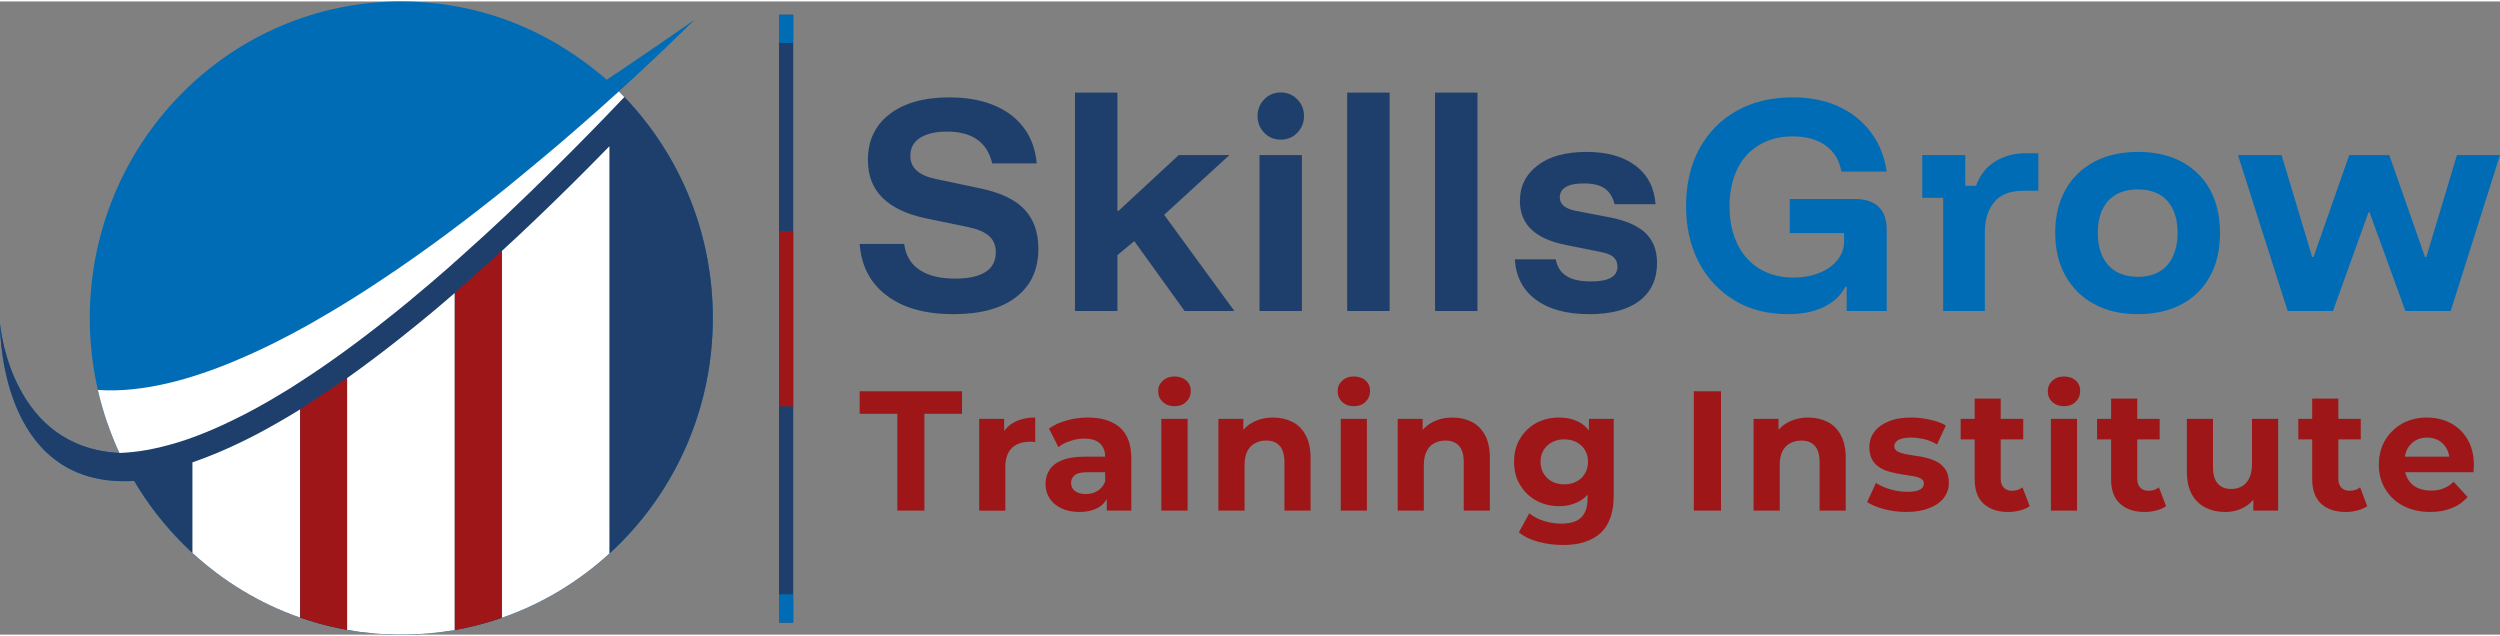 <?xml version="1.0" encoding="UTF-8"?>
<!DOCTYPE svg PUBLIC "-//W3C//DTD SVG 1.1//EN" "http://www.w3.org/Graphics/SVG/1.1/DTD/svg11.dtd">
<!-- Creator: CorelDRAW -->
<svg xmlns="http://www.w3.org/2000/svg" xml:space="preserve" width="169px" height="43px" version="1.1" style="shape-rendering:geometricPrecision; text-rendering:geometricPrecision; image-rendering:optimizeQuality; fill-rule:evenodd; clip-rule:evenodd"
viewBox="0 0 167.33 42.38"
 xmlns:xlink="http://www.w3.org/1999/xlink"
 xmlns:xodm="http://www.corel.com/coreldraw/odm/2003">
 <rect x="0" y="0" width="167.33" height="42.38" fill="#808080" stroke="none"/>
 <defs>
  <style type="text/css">
   <![CDATA[
    .fil2 {fill:none;fill-rule:nonzero}
    .fil1 {fill:#1E3F6C}
    .fil7 {fill:#006CB5}
    .fil6 {fill:#9E1618}
    .fil3 {fill:white}
    .fil0 {fill:#006CB5;fill-rule:nonzero}
    .fil4 {fill:#1E3F6C;fill-rule:nonzero}
    .fil5 {fill:#9E1618;fill-rule:nonzero}
   ]]>
  </style>
    <clipPath id="id0" style="clip-rule:nonzero">
     <path d="M7.99 30.22c-1.79,-0.09 -3.18,-0.65 -4.27,-1.44l-0.61 1.4 0.61 -1.4c-2.13,-1.57 -3.06,-4.07 -3.45,-5.68l-0.18 -0.05c0.2,1.87 0.85,5.07 3.02,7.13 1.32,1.25 3.19,2.07 5.87,1.91 3.64,6.16 10.29,10.29 17.88,10.29 11.51,0 20.85,-9.49 20.85,-21.19 0,-5.95 -2.41,-11.32 -6.29,-15.17l0.09 -0.08 0 0c2.22,-2.02 3.95,-3.7 4.97,-4.71 -1.9,1.33 -3.95,2.72 -5.25,3.6l0 -0.01 -0.62 0.42c-0.65,-0.57 -1.34,-1.1 -2.06,-1.59l0 0c-3.33,-2.31 -7.36,-3.65 -11.69,-3.65 -11.52,0 -20.85,9.49 -20.85,21.19 0,3.23 0.71,6.29 1.98,9.03zm-7.72 -7.12l-0.18 -0.05c-0.1,-0.91 -0.09,-1.5 -0.09,-1.5 0,0 0.05,0.63 0.27,1.55z"/>
    </clipPath>
 </defs>
 <g id="Layer_x0020_1">
  <g id="_2813814449024">
   <path class="fil0" d="M7.99 30.22c-1.79,-0.09 -3.18,-0.65 -4.27,-1.44l-0.61 1.4 0.61 -1.4c-2.13,-1.57 -3.06,-4.07 -3.45,-5.68l-0.18 -0.05c0.2,1.87 0.85,5.07 3.02,7.13 1.32,1.25 3.19,2.07 5.87,1.91 3.64,6.16 10.29,10.29 17.88,10.29 11.51,0 20.85,-9.49 20.85,-21.19 0,-5.95 -2.41,-11.32 -6.29,-15.17l0.09 -0.08 0 0c2.22,-2.02 3.95,-3.7 4.97,-4.71 -1.9,1.33 -3.95,2.72 -5.25,3.6l0 -0.01 -0.62 0.42c-0.65,-0.57 -1.34,-1.1 -2.06,-1.59l0 0c-3.33,-2.31 -7.36,-3.65 -11.69,-3.65 -11.52,0 -20.85,9.49 -20.85,21.19 0,3.23 0.71,6.29 1.98,9.03zm-7.72 -7.12l-0.18 -0.05c-0.1,-0.91 -0.09,-1.5 -0.09,-1.5 0,0 0.05,0.63 0.27,1.55z"/>
   <g style="clip-path:url(#id0)">
    <g>
     <polygon id="_1" class="fil1" points="56.33,14.21 43.49,4.2 27.41,18.51 16.33,26.56 7.16,28.15 2.02,20.35 -4.71,20 -4.02,44.22 46.66,46.85 "/>
    </g>
   </g>
   <path class="fil2" d="M7.99 30.22c-1.79,-0.09 -3.18,-0.65 -4.27,-1.44l-0.61 1.4 0.61 -1.4c-2.13,-1.57 -3.06,-4.07 -3.45,-5.68l-0.18 -0.05c0.2,1.87 0.85,5.07 3.02,7.13 1.32,1.25 3.19,2.07 5.87,1.91 3.64,6.16 10.29,10.29 17.88,10.29 11.51,0 20.85,-9.49 20.85,-21.19 0,-5.95 -2.41,-11.32 -6.29,-15.17l0.09 -0.08 0 0c2.22,-2.02 3.95,-3.7 4.97,-4.71 -1.9,1.33 -3.95,2.72 -5.25,3.6l0 -0.01 -0.62 0.42c-0.65,-0.57 -1.34,-1.1 -2.06,-1.59l0 0c-3.33,-2.31 -7.36,-3.65 -11.69,-3.65 -11.52,0 -20.85,9.49 -20.85,21.19 0,3.23 0.71,6.29 1.98,9.03zm-7.72 -7.12l-0.18 -0.05c-0.1,-0.91 -0.09,-1.5 -0.09,-1.5 0,0 0.05,0.63 0.27,1.55z"/>
   <path class="fil3" d="M16.33 29.4c-1.2,0.59 -2.35,1.07 -3.45,1.45l0 1.76 0 4.3c2.07,1.9 4.51,3.39 7.21,4.33l0 -4.82 0 -2.73 0 -6.39c-0.33,0.21 -0.66,0.4 -0.98,0.59 -0.95,0.56 -1.88,1.07 -2.78,1.51z"/>
   <path class="fil3" d="M27.27 22.15c-1.11,0.89 -2.19,1.72 -3.25,2.49 -0.26,0.19 -0.53,0.38 -0.79,0.57l0 5.25 0 3.39 0 8.21c1.18,0.21 2.39,0.32 3.63,0.32 1.22,0 2.42,-0.11 3.58,-0.31l0 -0.19 0 -1.2 0 -1.79 0 -7.06 0 -6.89 0 -0.98 0 -1.26 0 -3.19c-1.08,0.94 -2.14,1.82 -3.17,2.64z"/>
   <path class="fil3" d="M33.59 16.7l0 1.97 0 0.5 0 5.43 0 4.83 0 0.83 0 2.89 0 8.1c2.69,-0.93 5.13,-2.41 7.2,-4.3l0 -4.33 0 -6.24 0 -0.43 0 -10.73 0 -0.15 0 -0.51 0 -4.87c-0.86,0.88 -1.71,1.74 -2.56,2.58 -1.58,1.56 -3.14,3.06 -4.64,4.43z"/>
   <path class="fil3" d="M11.37 25.52c-1.7,0.41 -3.31,0.59 -4.82,0.48 0.34,1.47 0.82,2.88 1.44,4.22 0.28,-0.01 0.56,-0.03 0.85,-0.06 0.62,-0.06 1.28,-0.18 1.98,-0.35 1.38,-0.33 2.92,-0.89 4.65,-1.73 1.16,-0.55 2.39,-1.23 3.72,-2.05 0.09,-0.06 0.19,-0.12 0.28,-0.17 0.26,-0.17 0.53,-0.34 0.8,-0.52 1.73,-1.12 3.6,-2.47 5.61,-4.07 0.97,-0.76 1.96,-1.58 3,-2.47 0.73,-0.62 1.48,-1.28 2.24,-1.97 0.89,-0.8 1.81,-1.63 2.75,-2.52l0.02 -0.02c1.06,-1 2.17,-2.08 3.29,-3.19l0 0c0.74,-0.73 1.5,-1.49 2.27,-2.28 0.73,-0.74 1.47,-1.51 2.23,-2.31l0.11 -0.11c-0.12,-0.13 -0.25,-0.26 -0.37,-0.38 -0.92,0.84 -1.93,1.74 -3.01,2.67 -0.61,0.53 -1.25,1.08 -1.91,1.63l0 0c-0.76,0.63 -1.57,1.31 -2.36,1.95l-0.03 0.03c-1.37,1.1 -2.79,2.21 -4.26,3.3 -1.43,1.06 -2.89,2.09 -4.37,3.07 -0.57,0.38 -1.15,0.76 -1.73,1.12 -1,0.63 -2.01,1.23 -3.01,1.8 -0.8,0.45 -1.6,0.87 -2.4,1.27 -0.88,0.44 -1.76,0.84 -2.62,1.2 -0.78,0.33 -1.55,0.62 -2.31,0.87 -0.69,0.23 -1.37,0.43 -2.04,0.59z"/>
   <g>
    <path class="fil4" d="M63.81 20.93c-1.86,0 -3.35,-0.41 -4.45,-1.24 -1.11,-0.83 -1.71,-1.98 -1.82,-3.46l2.98 0c0.1,0.77 0.44,1.35 1.02,1.73 0.58,0.39 1.37,0.59 2.39,0.59 0.9,0 1.58,-0.15 2.04,-0.45 0.45,-0.29 0.68,-0.73 0.68,-1.31 0,-0.45 -0.14,-0.81 -0.44,-1.08 -0.29,-0.27 -0.76,-0.47 -1.41,-0.61l-2.86 -0.59c-1.29,-0.28 -2.25,-0.74 -2.89,-1.39 -0.64,-0.64 -0.96,-1.47 -0.96,-2.51 0,-1.31 0.49,-2.34 1.47,-3.08 0.97,-0.74 2.3,-1.11 3.98,-1.11 1.7,0 3.07,0.39 4.11,1.16 1.03,0.78 1.62,1.87 1.74,3.26l-2.98 0c-0.33,-1.42 -1.34,-2.13 -3.03,-2.13 -0.76,0 -1.36,0.14 -1.8,0.42 -0.43,0.28 -0.65,0.68 -0.65,1.2 0,0.8 0.57,1.32 1.7,1.55l2.98 0.63c1.34,0.28 2.33,0.74 2.95,1.4 0.63,0.66 0.94,1.54 0.94,2.65 0,1.39 -0.5,2.46 -1.48,3.22 -0.99,0.77 -2.39,1.15 -4.21,1.15zm8.14 -0.21l0 -14.62 2.84 0 0 7.92 0.07 0 4.04 -3.74 3.39 0 -4.37 4 4.7 6.44 -3.33 0 -3.37 -4.68 -1.13 0.94 0 3.74 -2.84 0zm12.35 0l0 -10.44 2.84 0 0 10.44 -2.84 0zm1.42 -11.47c-0.43,0 -0.8,-0.15 -1.1,-0.46 -0.3,-0.31 -0.45,-0.68 -0.45,-1.12 0,-0.44 0.15,-0.81 0.45,-1.12 0.3,-0.31 0.67,-0.46 1.1,-0.46 0.44,0 0.81,0.15 1.11,0.46 0.3,0.31 0.45,0.68 0.45,1.12 0,0.44 -0.15,0.81 -0.45,1.12 -0.3,0.31 -0.67,0.46 -1.11,0.46zm4.45 11.47l0 -14.62 2.84 0 0 14.62 -2.84 0zm5.88 0l0 -14.62 2.84 0 0 14.62 -2.84 0zm10.33 0.21c-1.51,0 -2.7,-0.32 -3.57,-0.96 -0.88,-0.65 -1.35,-1.55 -1.42,-2.71l2.74 0c0.09,0.5 0.33,0.87 0.71,1.11 0.38,0.25 0.94,0.37 1.65,0.37 1.18,0 1.77,-0.33 1.77,-0.99 0,-0.27 -0.09,-0.48 -0.27,-0.64 -0.17,-0.16 -0.47,-0.27 -0.88,-0.35l-2.29 -0.46c-2.06,-0.4 -3.09,-1.38 -3.09,-2.94 0,-1 0.4,-1.79 1.19,-2.39 0.78,-0.6 1.87,-0.9 3.27,-0.9 1.38,0 2.47,0.31 3.28,0.92 0.82,0.62 1.26,1.48 1.34,2.58l-2.74 0c-0.13,-0.49 -0.35,-0.84 -0.67,-1.06 -0.32,-0.22 -0.78,-0.33 -1.38,-0.33 -0.53,0 -0.93,0.07 -1.2,0.23 -0.28,0.16 -0.42,0.39 -0.42,0.71 0,0.22 0.09,0.41 0.26,0.56 0.17,0.14 0.44,0.26 0.79,0.33l2.35 0.45c1.07,0.22 1.86,0.57 2.36,1.06 0.5,0.49 0.75,1.15 0.75,1.98 0,1.08 -0.39,1.93 -1.17,2.53 -0.78,0.6 -1.9,0.9 -3.36,0.9z"/>
    <path class="fil0" d="M119.67 20.93c-1.35,0 -2.54,-0.3 -3.56,-0.91 -1.02,-0.61 -1.82,-1.46 -2.4,-2.55 -0.57,-1.09 -0.86,-2.35 -0.86,-3.78 0,-1.46 0.3,-2.74 0.89,-3.83 0.59,-1.09 1.43,-1.94 2.5,-2.54 1.07,-0.6 2.32,-0.9 3.75,-0.9 1.16,0 2.17,0.2 3.05,0.6 0.88,0.4 1.6,0.97 2.16,1.71 0.57,0.74 0.93,1.63 1.08,2.66l-3.03 0c-0.13,-0.75 -0.48,-1.33 -1.05,-1.74 -0.57,-0.42 -1.31,-0.62 -2.21,-0.62 -0.85,0 -1.6,0.19 -2.23,0.57 -0.64,0.37 -1.13,0.91 -1.48,1.62 -0.34,0.71 -0.52,1.54 -0.52,2.49 0,0.97 0.18,1.82 0.53,2.53 0.35,0.72 0.85,1.27 1.49,1.66 0.64,0.38 1.4,0.58 2.26,0.58 0.64,0 1.22,-0.11 1.73,-0.31 0.52,-0.21 0.92,-0.5 1.22,-0.87 0.3,-0.38 0.44,-0.79 0.44,-1.26l0 -0.54 -3.64 0 0 -2.28 4.35 0c0.71,0 1.24,0.18 1.6,0.52 0.36,0.35 0.54,0.87 0.54,1.55l0 5.43 -2.68 0 0 -1.63 -0.08 0c-0.32,0.6 -0.81,1.06 -1.47,1.37 -0.66,0.32 -1.46,0.47 -2.38,0.47zm10.39 -0.21l0 -7.58 -1.4 0 0 -2.86 2.88 0 0 2.06 0.72 0c0.27,-0.74 0.7,-1.28 1.3,-1.64 0.59,-0.36 1.26,-0.54 2,-0.54l0.87 0 0 2.51 -0.99 0c-0.89,0 -1.55,0.25 -1.96,0.76 -0.42,0.51 -0.63,1.18 -0.63,2.02l0 5.27 -2.79 0zm13.04 0.21c-1.12,0 -2.1,-0.22 -2.92,-0.67 -0.83,-0.44 -1.47,-1.07 -1.93,-1.89 -0.46,-0.81 -0.69,-1.77 -0.69,-2.89 0,-1.1 0.23,-2.06 0.68,-2.87 0.45,-0.81 1.1,-1.43 1.93,-1.88 0.83,-0.44 1.81,-0.66 2.94,-0.66 1.12,0 2.09,0.22 2.92,0.66 0.82,0.45 1.45,1.07 1.9,1.88 0.44,0.81 0.66,1.78 0.66,2.89 0,1.11 -0.22,2.07 -0.66,2.88 -0.45,0.82 -1.09,1.45 -1.91,1.89 -0.83,0.44 -1.8,0.66 -2.92,0.66zm0 -2.5c0.85,0 1.51,-0.27 1.97,-0.79 0.45,-0.53 0.68,-1.25 0.68,-2.16 0,-0.9 -0.23,-1.61 -0.68,-2.13 -0.46,-0.51 -1.12,-0.77 -1.97,-0.77 -0.87,0 -1.54,0.26 -2,0.77 -0.46,0.52 -0.69,1.23 -0.69,2.13 0,0.91 0.23,1.63 0.69,2.16 0.46,0.52 1.13,0.79 2,0.79zm10.02 2.29l-3.33 -10.44 2.92 0 2.05 6.82 0.09 0 2.39 -6.82 2.68 0 2.39 6.82 0.09 0 2.05 -6.82 2.88 0 -3.3 10.44 -3.03 0 -2.4 -6.61 -0.07 0 -2.38 6.61 -3.03 0z"/>
   </g>
   <path class="fil5" d="M60.06 34.08l0 -6.48 -2.52 0 0 -1.51 6.85 0 0 1.51 -2.52 0 0 6.48 -1.81 0zm5.48 0l0 -6.14 1.67 0 0 1.73 -0.23 -0.5c0.18,-0.43 0.46,-0.76 0.86,-0.98 0.4,-0.23 0.88,-0.34 1.45,-0.34l0 1.64c-0.08,-0.01 -0.14,-0.01 -0.2,-0.02 -0.06,0 -0.13,0 -0.19,0 -0.48,0 -0.87,0.14 -1.17,0.41 -0.29,0.28 -0.44,0.71 -0.44,1.3l0 2.9 -1.75 0zm8.54 0l0 -1.2 -0.11 -0.26 0 -2.15c0,-0.38 -0.12,-0.68 -0.35,-0.89 -0.22,-0.21 -0.57,-0.32 -1.05,-0.32 -0.32,0 -0.63,0.05 -0.94,0.16 -0.31,0.1 -0.58,0.24 -0.79,0.41l-0.63 -1.24c0.33,-0.24 0.72,-0.42 1.19,-0.55 0.46,-0.13 0.93,-0.19 1.41,-0.19 0.92,0 1.64,0.22 2.14,0.66 0.51,0.44 0.77,1.13 0.77,2.06l0 3.51 -1.64 0zm-1.84 0.09c-0.47,0 -0.88,-0.09 -1.21,-0.25 -0.34,-0.16 -0.6,-0.38 -0.78,-0.67 -0.18,-0.28 -0.27,-0.59 -0.27,-0.94 0,-0.37 0.09,-0.69 0.27,-0.96 0.17,-0.27 0.45,-0.49 0.83,-0.64 0.38,-0.16 0.88,-0.24 1.49,-0.24l1.61 0 0 1.04 -1.42 0c-0.41,0 -0.69,0.07 -0.84,0.21 -0.16,0.13 -0.23,0.3 -0.23,0.51 0,0.23 0.09,0.41 0.26,0.54 0.18,0.13 0.42,0.2 0.73,0.2 0.29,0 0.55,-0.07 0.78,-0.21 0.23,-0.14 0.4,-0.35 0.51,-0.62l0.26 0.82c-0.12,0.39 -0.35,0.69 -0.69,0.9 -0.34,0.2 -0.77,0.31 -1.3,0.31zm5.49 -0.09l0 -6.14 1.76 0 0 6.14 -1.76 0zm0.88 -6.99c-0.32,0 -0.58,-0.1 -0.79,-0.29 -0.2,-0.19 -0.3,-0.43 -0.3,-0.71 0,-0.28 0.1,-0.51 0.3,-0.7 0.21,-0.19 0.47,-0.29 0.79,-0.29 0.32,0 0.58,0.09 0.79,0.27 0.2,0.18 0.3,0.41 0.3,0.69 0,0.3 -0.1,0.54 -0.3,0.73 -0.2,0.2 -0.46,0.3 -0.79,0.3zm2.94 6.99l0 -6.14 1.67 0 0 1.7 -0.31 -0.51c0.21,-0.41 0.52,-0.73 0.93,-0.95 0.4,-0.22 0.86,-0.33 1.38,-0.33 0.48,0 0.9,0.1 1.28,0.29 0.38,0.19 0.68,0.49 0.89,0.89 0.22,0.4 0.33,0.91 0.33,1.53l0 3.52 -1.75 0 0 -3.24c0,-0.5 -0.11,-0.86 -0.32,-1.1 -0.21,-0.23 -0.51,-0.35 -0.9,-0.35 -0.28,0 -0.53,0.06 -0.75,0.18 -0.22,0.11 -0.39,0.29 -0.52,0.54 -0.12,0.24 -0.18,0.55 -0.18,0.93l0 3.04 -1.75 0zm8.19 0l0 -6.14 1.75 0 0 6.14 -1.75 0zm0.87 -6.99c-0.32,0 -0.58,-0.1 -0.78,-0.29 -0.2,-0.19 -0.3,-0.43 -0.3,-0.71 0,-0.28 0.1,-0.51 0.3,-0.7 0.2,-0.19 0.46,-0.29 0.78,-0.29 0.32,0 0.59,0.09 0.79,0.27 0.2,0.18 0.3,0.41 0.3,0.69 0,0.3 -0.1,0.54 -0.3,0.73 -0.19,0.2 -0.46,0.3 -0.79,0.3zm2.94 6.99l0 -6.14 1.67 0 0 1.7 -0.31 -0.51c0.22,-0.41 0.53,-0.73 0.93,-0.95 0.4,-0.22 0.86,-0.33 1.38,-0.33 0.48,0 0.91,0.1 1.29,0.29 0.37,0.19 0.67,0.49 0.89,0.89 0.21,0.4 0.32,0.91 0.32,1.53l0 3.52 -1.75 0 0 -3.24c0,-0.5 -0.1,-0.86 -0.32,-1.1 -0.21,-0.23 -0.51,-0.35 -0.9,-0.35 -0.28,0 -0.53,0.06 -0.75,0.18 -0.22,0.11 -0.39,0.29 -0.51,0.54 -0.13,0.24 -0.19,0.55 -0.19,0.93l0 3.04 -1.75 0zm11.07 2.3c-0.56,0 -1.11,-0.07 -1.64,-0.21 -0.53,-0.14 -0.97,-0.35 -1.32,-0.64l0.7 -1.27c0.25,0.21 0.58,0.38 0.97,0.51 0.39,0.12 0.78,0.18 1.16,0.18 0.62,0 1.07,-0.14 1.35,-0.42 0.28,-0.28 0.42,-0.7 0.42,-1.25l0 -0.93 0.11 -1.54 -0.02 -1.55 0 -1.32 1.66 0 0 5.11c0,1.14 -0.29,1.98 -0.87,2.52 -0.59,0.54 -1.42,0.81 -2.52,0.81zm-0.27 -2.6c-0.56,0 -1.06,-0.12 -1.52,-0.37 -0.45,-0.25 -0.81,-0.59 -1.08,-1.04 -0.28,-0.44 -0.41,-0.96 -0.41,-1.56 0,-0.6 0.13,-1.12 0.41,-1.56 0.27,-0.45 0.63,-0.79 1.08,-1.04 0.46,-0.24 0.96,-0.36 1.52,-0.36 0.51,0 0.96,0.1 1.35,0.31 0.39,0.21 0.69,0.53 0.91,0.97 0.22,0.44 0.33,1 0.33,1.68 0,0.68 -0.11,1.24 -0.33,1.67 -0.22,0.44 -0.52,0.77 -0.91,0.98 -0.39,0.21 -0.84,0.32 -1.35,0.32zm0.35 -1.46c0.31,0 0.58,-0.06 0.82,-0.19 0.24,-0.12 0.43,-0.3 0.56,-0.53 0.14,-0.23 0.21,-0.49 0.21,-0.79 0,-0.3 -0.07,-0.56 -0.21,-0.79 -0.13,-0.22 -0.32,-0.4 -0.56,-0.52 -0.24,-0.13 -0.51,-0.19 -0.82,-0.19 -0.3,0 -0.58,0.06 -0.82,0.19 -0.24,0.12 -0.42,0.3 -0.56,0.52 -0.14,0.23 -0.21,0.49 -0.21,0.79 0,0.3 0.07,0.56 0.21,0.79 0.14,0.23 0.32,0.41 0.56,0.53 0.24,0.13 0.52,0.19 0.82,0.19zm8.67 1.76l0 -7.99 1.82 0 0 7.99 -1.82 0zm4 0l0 -6.14 1.67 0 0 1.7 -0.31 -0.51c0.21,-0.41 0.52,-0.73 0.93,-0.95 0.4,-0.22 0.86,-0.33 1.38,-0.33 0.48,0 0.9,0.1 1.28,0.29 0.38,0.19 0.68,0.49 0.89,0.89 0.22,0.4 0.33,0.91 0.33,1.53l0 3.52 -1.75 0 0 -3.24c0,-0.5 -0.11,-0.86 -0.32,-1.1 -0.21,-0.23 -0.52,-0.35 -0.9,-0.35 -0.28,0 -0.53,0.06 -0.75,0.18 -0.22,0.11 -0.39,0.29 -0.52,0.54 -0.12,0.24 -0.18,0.55 -0.18,0.93l0 3.04 -1.75 0zm10.22 0.09c-0.52,0 -1.01,-0.07 -1.49,-0.19 -0.47,-0.13 -0.85,-0.29 -1.13,-0.47l0.59 -1.28c0.27,0.17 0.6,0.32 0.98,0.43 0.38,0.11 0.75,0.16 1.12,0.16 0.4,0 0.69,-0.05 0.85,-0.15 0.17,-0.1 0.26,-0.23 0.26,-0.41 0,-0.14 -0.07,-0.25 -0.2,-0.32 -0.13,-0.08 -0.3,-0.13 -0.52,-0.17 -0.22,-0.04 -0.46,-0.07 -0.71,-0.11 -0.26,-0.04 -0.52,-0.09 -0.78,-0.16 -0.27,-0.06 -0.51,-0.16 -0.72,-0.29 -0.22,-0.13 -0.39,-0.3 -0.52,-0.52 -0.13,-0.22 -0.2,-0.51 -0.2,-0.86 0,-0.38 0.11,-0.73 0.33,-1.02 0.22,-0.3 0.54,-0.53 0.96,-0.7 0.42,-0.18 0.92,-0.26 1.5,-0.26 0.41,0 0.83,0.04 1.26,0.14 0.43,0.09 0.78,0.22 1.07,0.39l-0.59 1.27c-0.29,-0.17 -0.58,-0.29 -0.88,-0.36 -0.29,-0.06 -0.58,-0.1 -0.86,-0.1 -0.39,0 -0.67,0.06 -0.85,0.16 -0.18,0.11 -0.27,0.25 -0.27,0.41 0,0.16 0.07,0.27 0.2,0.35 0.13,0.07 0.3,0.13 0.52,0.18 0.22,0.05 0.45,0.08 0.71,0.12 0.26,0.03 0.52,0.08 0.78,0.15 0.26,0.07 0.5,0.17 0.71,0.29 0.22,0.13 0.39,0.3 0.53,0.52 0.13,0.21 0.2,0.5 0.2,0.85 0,0.38 -0.11,0.71 -0.34,1.01 -0.22,0.29 -0.55,0.52 -0.97,0.68 -0.42,0.17 -0.94,0.26 -1.54,0.26zm6.83 0c-0.71,0 -1.26,-0.19 -1.66,-0.56 -0.4,-0.37 -0.59,-0.91 -0.59,-1.64l0 -5.39 1.74 0 0 5.36c0,0.26 0.07,0.46 0.21,0.6 0.13,0.14 0.31,0.21 0.55,0.21 0.27,0 0.51,-0.07 0.7,-0.23l0.48 1.26c-0.18,0.13 -0.4,0.22 -0.65,0.29 -0.25,0.06 -0.51,0.1 -0.78,0.1zm-3.19 -4.86l0 -1.37 4.19 0 0 1.37 -4.19 0zm6.04 4.77l0 -6.14 1.75 0 0 6.14 -1.75 0zm0.87 -6.99c-0.32,0 -0.58,-0.1 -0.78,-0.29 -0.2,-0.19 -0.3,-0.43 -0.3,-0.71 0,-0.28 0.1,-0.51 0.3,-0.7 0.2,-0.19 0.46,-0.29 0.78,-0.29 0.33,0 0.59,0.09 0.79,0.27 0.2,0.18 0.3,0.41 0.3,0.69 0,0.3 -0.1,0.54 -0.3,0.73 -0.19,0.2 -0.46,0.3 -0.79,0.3zm5.41 7.08c-0.71,0 -1.26,-0.19 -1.66,-0.56 -0.4,-0.37 -0.59,-0.91 -0.59,-1.64l0 -5.39 1.75 0 0 5.36c0,0.26 0.06,0.46 0.2,0.6 0.13,0.14 0.32,0.21 0.55,0.21 0.27,0 0.51,-0.07 0.7,-0.23l0.48 1.26c-0.18,0.13 -0.4,0.22 -0.65,0.29 -0.25,0.06 -0.51,0.1 -0.78,0.1zm-3.19 -4.86l0 -1.37 4.19 0 0 1.37 -4.19 0zm8.59 4.86c-0.5,0 -0.95,-0.1 -1.34,-0.3 -0.4,-0.2 -0.7,-0.5 -0.92,-0.91 -0.22,-0.4 -0.32,-0.92 -0.32,-1.55l0 -3.47 1.75 0 0 3.2c0,0.51 0.1,0.89 0.32,1.13 0.21,0.24 0.51,0.36 0.9,0.36 0.27,0 0.51,-0.06 0.72,-0.18 0.21,-0.12 0.37,-0.3 0.49,-0.55 0.12,-0.24 0.18,-0.55 0.18,-0.93l0 -3.03 1.75 0 0 6.14 -1.66 0 0 -1.69 0.3 0.49c-0.2,0.42 -0.5,0.74 -0.89,0.96 -0.39,0.22 -0.82,0.33 -1.28,0.33zm8.06 0c-0.71,0 -1.26,-0.19 -1.66,-0.56 -0.39,-0.37 -0.59,-0.91 -0.59,-1.64l0 -5.39 1.75 0 0 5.36c0,0.26 0.06,0.46 0.2,0.6 0.13,0.14 0.32,0.21 0.55,0.21 0.28,0 0.51,-0.07 0.71,-0.23l0.47 1.26c-0.18,0.13 -0.4,0.22 -0.65,0.29 -0.25,0.06 -0.51,0.1 -0.78,0.1zm-3.18 -4.86l0 -1.37 4.18 0 0 1.37 -4.18 0zm8.84 4.86c-0.69,0 -1.3,-0.14 -1.82,-0.41 -0.52,-0.28 -0.92,-0.65 -1.2,-1.13 -0.29,-0.47 -0.43,-1.01 -0.43,-1.62 0,-0.62 0.14,-1.16 0.42,-1.64 0.28,-0.47 0.67,-0.85 1.15,-1.12 0.49,-0.27 1.04,-0.4 1.65,-0.4 0.59,0 1.13,0.13 1.6,0.38 0.48,0.26 0.85,0.62 1.13,1.1 0.27,0.47 0.41,1.04 0.41,1.7 0,0.07 0,0.15 -0.01,0.23 -0.01,0.09 -0.01,0.17 -0.02,0.25l-4.9 0 0 -1.04 3.98 0 -0.67 0.31c0,-0.32 -0.07,-0.6 -0.19,-0.83 -0.13,-0.24 -0.31,-0.42 -0.53,-0.56 -0.23,-0.13 -0.49,-0.2 -0.79,-0.2 -0.3,0 -0.56,0.07 -0.79,0.2 -0.23,0.14 -0.4,0.32 -0.53,0.56 -0.13,0.24 -0.19,0.53 -0.19,0.85l0 0.28c0,0.33 0.07,0.62 0.22,0.88 0.14,0.25 0.35,0.45 0.61,0.58 0.27,0.13 0.58,0.2 0.94,0.2 0.32,0 0.61,-0.05 0.85,-0.15 0.24,-0.1 0.46,-0.24 0.67,-0.44l0.93 1.02c-0.28,0.32 -0.63,0.57 -1.05,0.74 -0.41,0.17 -0.9,0.26 -1.44,0.26z"/>
   <path class="fil6" d="M33.59 41.25l0 -24.55 -3.15 2.81c0,7.52 0,15.04 0,22.56 0.44,-0.09 0.97,-0.19 1.45,-0.31 0.57,-0.15 1.04,-0.28 1.7,-0.51z"/>
   <path class="fil6" d="M23.23 42.06l0 -16.85 -3.14 2.09c0,7.52 0,6.42 0,13.94 0.12,0.04 0.24,0.08 0.37,0.12 0.4,0.13 0.8,0.25 1.21,0.36 0.36,0.09 0.71,0.17 1.06,0.24 0.17,0.04 0.34,0.07 0.5,0.1z"/>
   <polygon class="fil4" points="53.09,0.89 53.09,41.57 52.14,41.57 52.14,0.89 "/>
   <polygon class="fil6" points="53.09,15.36 53.09,27.1 52.14,27.1 52.14,15.36 "/>
   <polygon class="fil7" points="53.09,0.89 53.09,2.78 52.14,2.78 52.14,0.89 "/>
   <polygon class="fil7" points="53.09,39.68 53.09,41.57 52.14,41.57 52.14,39.68 "/>
  </g>
 </g>
</svg>
